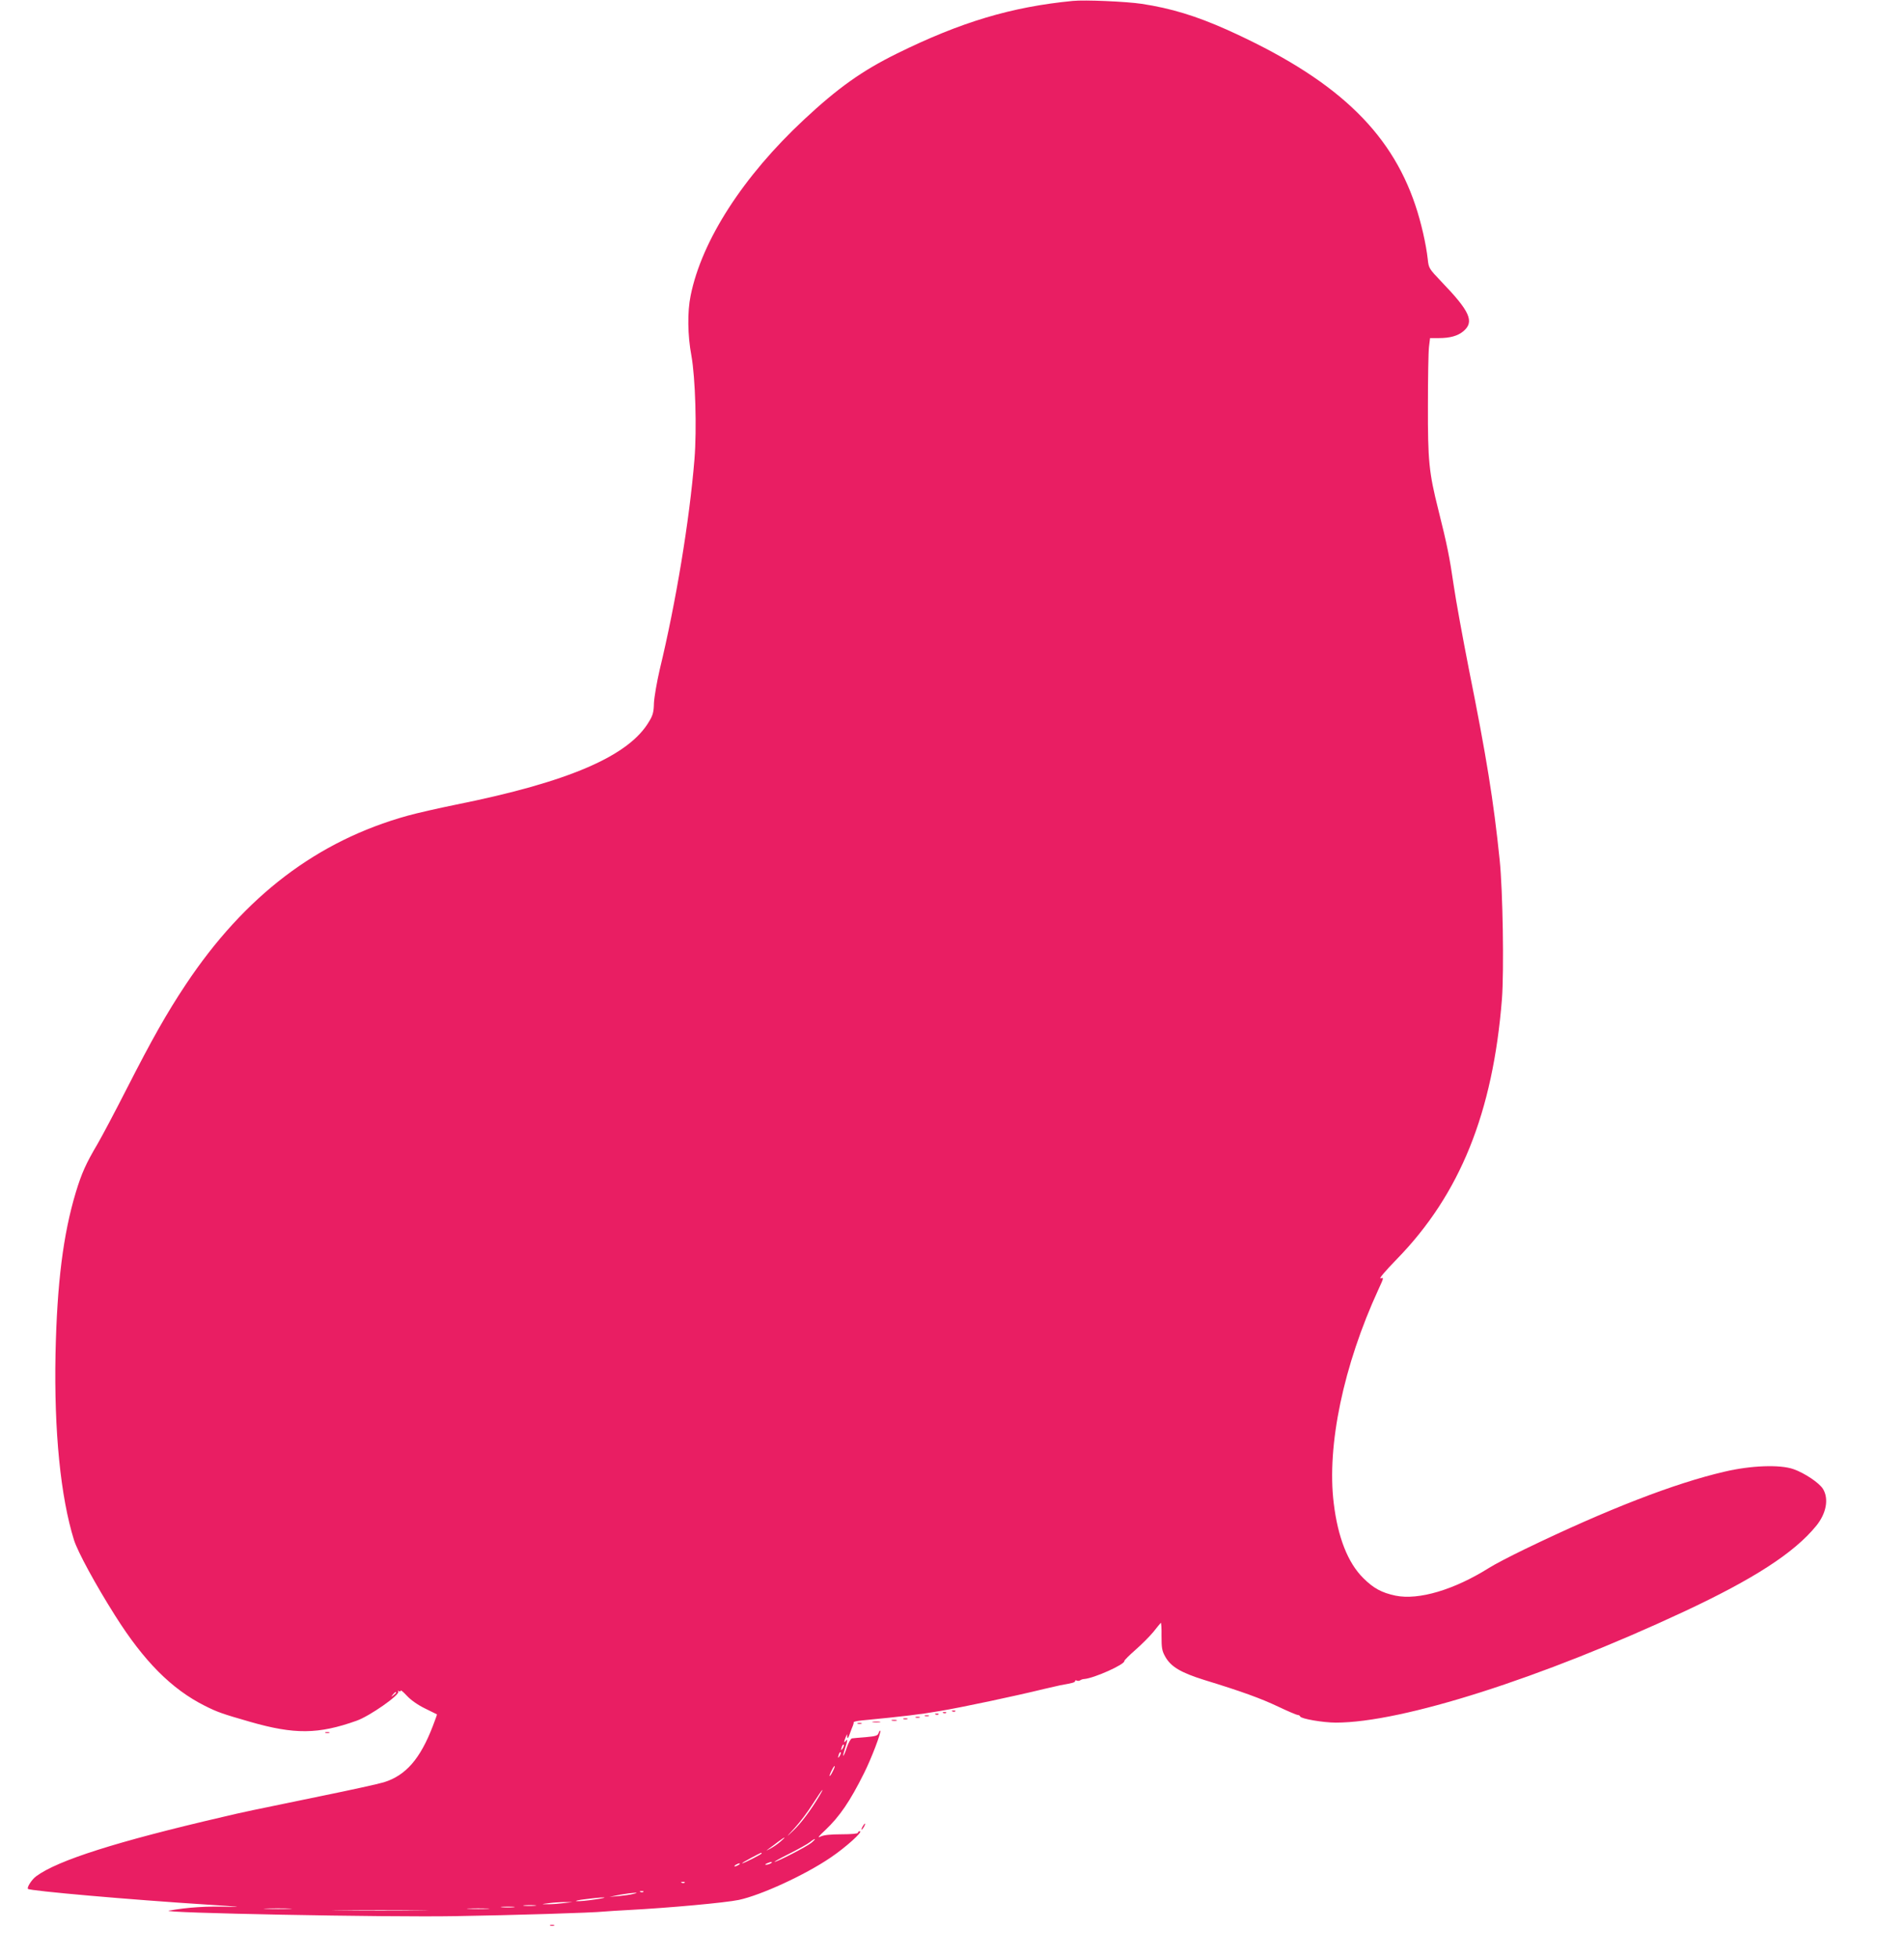 <?xml version="1.0" standalone="no"?>
<!DOCTYPE svg PUBLIC "-//W3C//DTD SVG 20010904//EN"
 "http://www.w3.org/TR/2001/REC-SVG-20010904/DTD/svg10.dtd">
<svg version="1.0" xmlns="http://www.w3.org/2000/svg"
 width="1245pt" height="1280pt" viewBox="0 0 1245 1280"
 preserveAspectRatio="xMidYMid meet">
<g transform="translate(0,1280) scale(0.1,-0.1)"
fill="#e91e63" stroke="none">
<path d="M7015 12794 c-402 -39 -732 -138 -1150 -344 -229 -113 -386 -225
-608 -432 -397 -370 -668 -789 -741 -1150 -22 -106 -20 -260 5 -393 26 -145
36 -479 20 -677 -33 -403 -121 -935 -227 -1374 -19 -82 -36 -181 -38 -220 -1
-57 -7 -80 -31 -119 -132 -227 -528 -397 -1265 -545 -113 -23 -254 -55 -315
-72 -591 -164 -1065 -525 -1450 -1103 -125 -188 -220 -356 -388 -685 -77 -151
-163 -313 -190 -359 -74 -125 -103 -189 -141 -314 -83 -275 -123 -594 -133
-1057 -10 -505 33 -935 121 -1217 25 -78 140 -290 269 -494 188 -298 369 -480
586 -589 82 -41 112 -52 297 -105 289 -83 445 -82 695 7 86 30 285 170 273
190 -4 7 -2 8 4 4 7 -4 12 -3 12 3 0 6 18 -9 41 -34 25 -27 70 -59 117 -82 42
-21 78 -38 79 -39 2 0 -11 -35 -27 -77 -82 -214 -177 -323 -320 -367 -36 -11
-218 -51 -405 -89 -467 -96 -516 -106 -646 -137 -694 -161 -1081 -284 -1222
-388 -29 -21 -63 -74 -54 -83 14 -13 660 -70 1177 -103 190 -12 239 -17 137
-14 -143 5 -269 -3 -392 -25 -83 -15 1431 -44 1870 -36 378 6 902 22 975 30
25 2 97 7 160 10 267 14 636 48 721 66 145 31 431 162 599 276 101 68 217 173
192 173 -7 0 -12 -4 -12 -10 0 -6 -43 -10 -107 -10 -77 0 -117 -5 -138 -15
-22 -11 -13 1 31 42 94 89 162 188 254 373 48 95 114 269 106 277 -2 3 -7 -4
-11 -15 -5 -17 -18 -21 -83 -27 -42 -3 -83 -7 -91 -8 -8 -1 -23 -28 -34 -60
-10 -32 -21 -56 -23 -54 -2 2 3 23 11 47 17 48 19 72 5 50 -12 -18 -12 -2 0
25 l9 20 1 -20 c1 -13 7 -6 16 20 8 22 17 47 21 55 3 8 6 18 5 22 -1 4 22 9
51 12 279 27 387 40 514 62 139 23 497 99 680 144 45 10 92 21 105 24 85 15
98 19 98 28 0 5 5 6 10 3 6 -3 16 -3 22 1 7 5 19 9 28 9 66 6 267 96 262 118
-1 4 31 36 72 72 40 35 93 88 117 117 23 29 45 56 49 60 3 4 6 -34 5 -85 0
-80 3 -98 25 -137 37 -65 101 -103 254 -151 248 -76 371 -121 485 -175 63 -30
120 -54 127 -54 7 0 14 -5 16 -10 5 -15 150 -40 233 -40 433 0 1343 290 2275
725 458 214 721 384 865 560 67 81 85 178 45 243 -24 39 -121 104 -193 129
-89 31 -279 24 -452 -17 -327 -76 -766 -246 -1304 -506 -95 -46 -201 -101
-235 -123 -228 -143 -460 -212 -611 -181 -90 19 -144 48 -211 115 -100 99
-166 265 -193 490 -46 376 64 901 293 1398 35 75 35 78 14 71 -14 -4 30 48
107 127 412 423 627 956 686 1699 14 183 6 710 -15 910 -40 388 -86 672 -201
1245 -40 204 -85 449 -99 546 -27 186 -44 270 -101 497 -61 243 -69 318 -68
682 0 179 3 351 7 383 l7 57 57 0 c73 0 124 14 161 45 73 62 44 129 -145 325
-79 83 -82 87 -88 145 -11 99 -43 240 -81 353 -165 492 -531 833 -1235 1149
-200 89 -363 139 -555 168 -99 15 -373 27 -450 19z m-4425 -11058 c0 -2 -8
-10 -17 -17 -16 -13 -17 -12 -4 4 13 16 21 21 21 13z m2921 -363 c-12 -20 -14
-14 -5 12 4 9 9 14 11 11 3 -2 0 -13 -6 -23z m-20 -50 c-12 -20 -14 -14 -5 12
4 9 9 14 11 11 3 -2 0 -13 -6 -23z m-46 -102 c-21 -43 -29 -39 -8 4 9 19 18
33 21 31 2 -2 -4 -18 -13 -35z m-86 -158 c-56 -94 -122 -182 -171 -228 -51
-49 -51 -48 8 16 34 37 87 107 119 158 32 50 60 91 62 91 3 0 -6 -17 -18 -37z
m-256 -301 c-17 -15 -46 -35 -65 -45 -32 -17 -32 -17 -9 0 14 10 41 30 60 45
47 35 55 35 14 0z m202 -8 c-31 -25 -222 -124 -240 -124 -5 0 38 24 96 53 59
30 119 63 134 75 38 30 47 27 10 -4z m-325 -69 c0 -6 -117 -65 -127 -65 -4 1
21 16 57 35 72 38 70 37 70 30z m60 -65 c-8 -5 -22 -9 -30 -9 -10 0 -8 3 5 9
27 12 43 12 25 0z m-210 -10 c-8 -5 -19 -10 -25 -10 -5 0 -3 5 5 10 8 5 20 10
25 10 6 0 3 -5 -5 -10z m-353 -116 c-3 -3 -12 -4 -19 -1 -8 3 -5 6 6 6 11 1
17 -2 13 -5z m-270 -60 c-3 -3 -12 -4 -19 -1 -8 3 -5 6 6 6 11 1 17 -2 13 -5z
m-67 -14 c-19 -5 -62 -11 -95 -14 l-60 -5 70 14 c80 14 143 18 85 5z m-250
-36 c-52 -8 -106 -13 -120 -11 -14 1 13 8 60 13 124 16 171 14 60 -2z m-205
-24 c-33 -4 -80 -8 -105 -7 -44 0 -44 0 10 7 30 4 78 7 105 7 l50 0 -60 -7z
m-188 -17 c-20 -2 -52 -2 -70 0 -17 2 0 4 38 4 39 0 53 -2 32 -4z m-139 -10
c-21 -2 -55 -2 -75 0 -21 2 -4 4 37 4 41 0 58 -2 38 -4z m-1465 -10 c-40 -2
-107 -2 -150 0 -43 1 -10 3 72 3 83 0 118 -2 78 -3z m1295 0 c-32 -2 -86 -2
-120 0 -35 2 -9 3 57 3 66 0 94 -1 63 -3z m-445 -10 c-138 -2 -368 -2 -510 0
-142 1 -28 2 252 2 281 0 397 -1 258 -2z"/>
<path d="M6228 1613 c7 -3 16 -2 19 1 4 3 -2 6 -13 5 -11 0 -14 -3 -6 -6z"/>
<path d="M6168 1603 c7 -3 16 -2 19 1 4 3 -2 6 -13 5 -11 0 -14 -3 -6 -6z"/>
<path d="M6118 1593 c7 -3 16 -2 19 1 4 3 -2 6 -13 5 -11 0 -14 -3 -6 -6z"/>
<path d="M6048 1583 c6 -2 18 -2 25 0 6 3 1 5 -13 5 -14 0 -19 -2 -12 -5z"/>
<path d="M5988 1573 c6 -2 18 -2 25 0 6 3 1 5 -13 5 -14 0 -19 -2 -12 -5z"/>
<path d="M5908 1563 c6 -2 18 -2 25 0 6 3 1 5 -13 5 -14 0 -19 -2 -12 -5z"/>
<path d="M5833 1553 c9 -2 23 -2 30 0 6 3 -1 5 -18 5 -16 0 -22 -2 -12 -5z"/>
<path d="M5708 1543 c12 -2 32 -2 45 0 12 2 2 4 -23 4 -25 0 -35 -2 -22 -4z"/>
<path d="M5608 1533 c6 -2 18 -2 25 0 6 3 1 5 -13 5 -14 0 -19 -2 -12 -5z"/>
<path d="M2128 1473 c6 -2 18 -2 25 0 6 3 1 5 -13 5 -14 0 -19 -2 -12 -5z"/>
<path d="M5640 860 c-6 -11 -8 -20 -6 -20 3 0 10 9 16 20 6 11 8 20 6 20 -3 0
-10 -9 -16 -20z"/>
<path d="M3598 213 c6 -2 18 -2 25 0 6 3 1 5 -13 5 -14 0 -19 -2 -12 -5z"/>
</g>
</svg>
